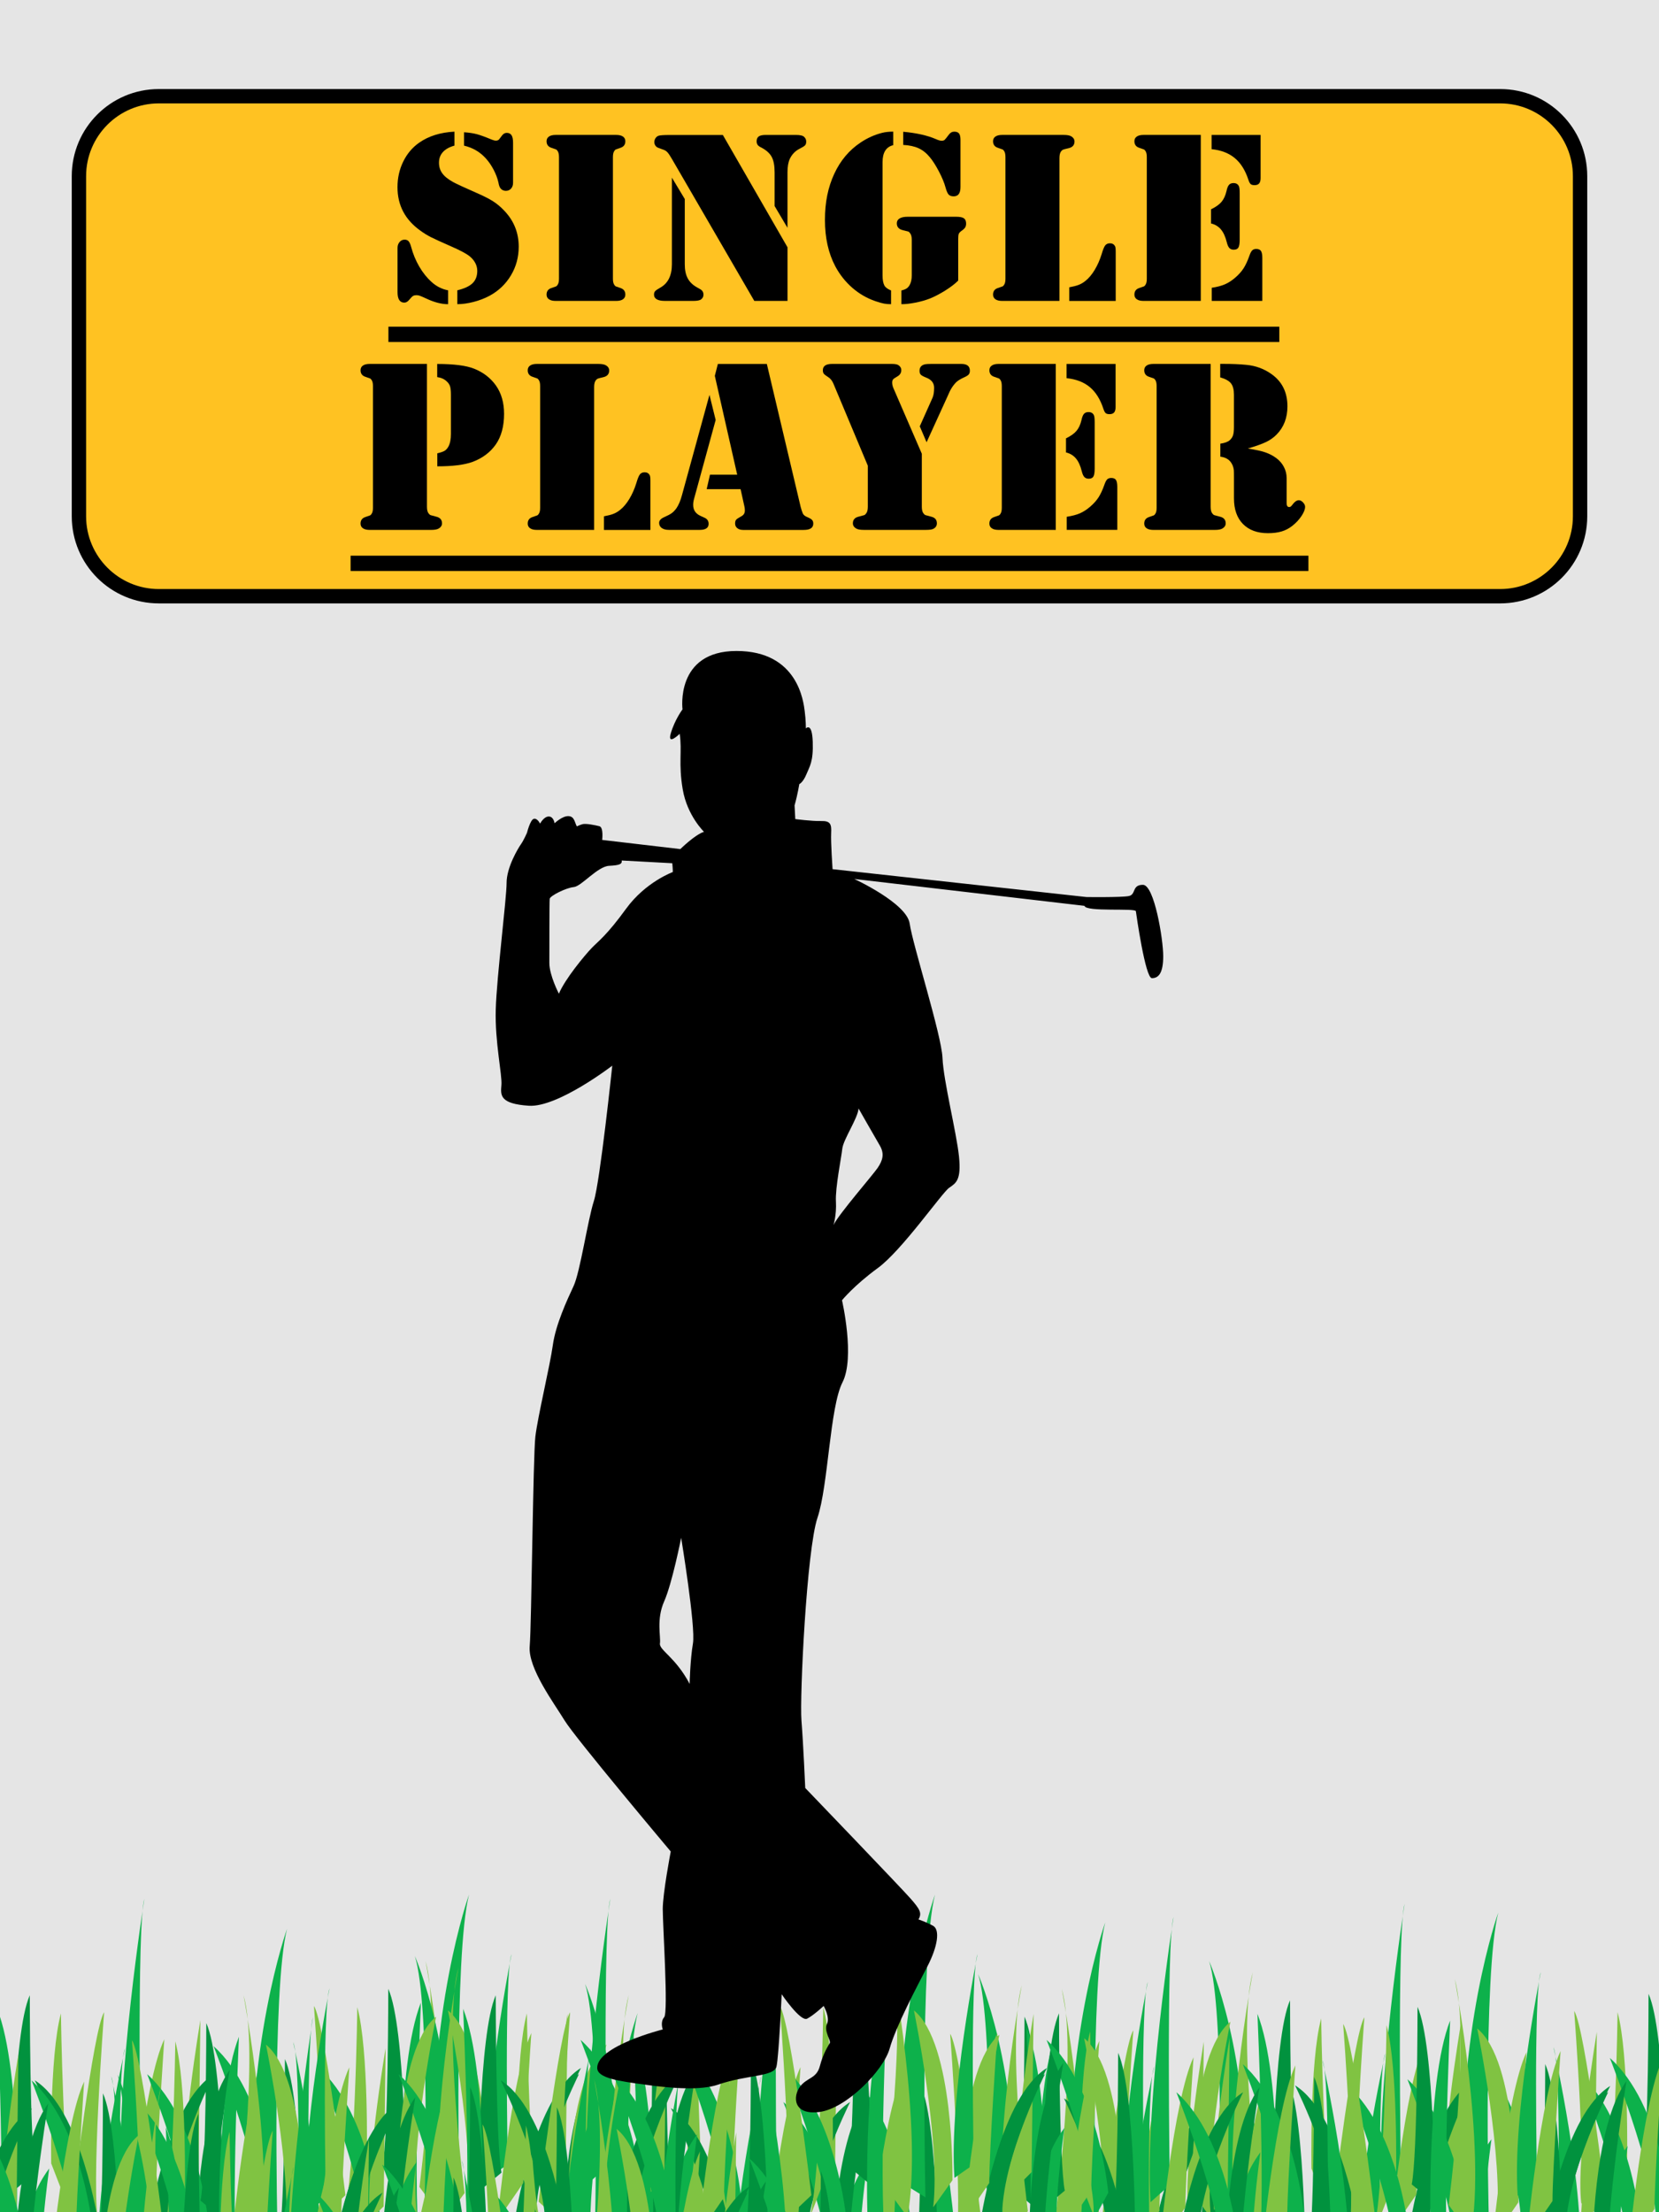<?xml version="1.0" encoding="UTF-8"?><svg id="Layer_1" xmlns="http://www.w3.org/2000/svg" xmlns:xlink="http://www.w3.org/1999/xlink" viewBox="0 0 768 1024"><defs><style>.cls-1{fill:#80c342;}.cls-2{fill:#0db14b;}.cls-3{fill:#e5e5e5;}.cls-4{fill:#ffc222;}.cls-5{fill:#01923e;}</style><symbol id="Grass_4" viewBox="0 0 44.77 23.83"><path class="cls-2" d="M30.51,17.44l1.52.94s-.35-14.75.58-18.37c0,0-2.57,7.14-2.11,17.44Z"/><path class="cls-2" d="M33.79,17.2l1.17-.82s-.23-11.59.23-12.76c0,0-1.75,8.66-1.4,13.58Z"/><path class="cls-2" d="M23.52,22.54l-1.32-.82s.26-11.59-.26-12.76c0,0,1.98,8.66,1.58,13.58Z"/><path class="cls-1" d="M37.65,17.67l.82-.82.12-9.6s-1.29,7.61-.94,10.42Z"/><path class="cls-5" d="M28.76,17.67s0-9.59-1.05-11.94c0,0,0,9.01-.35,10.77l1.4,1.17Z"/><path class="cls-5" d="M44.77,21.55s0-9.6-1.05-11.94c0,0,0,9.01-.35,10.77l1.4,1.17Z"/><path class="cls-5" d="M35.54,19.19s1.05-6.9,3.86-8.66c0,0-3.04,6.08-2.69,9.6l-1.17-.94Z"/><path class="cls-5" d="M35.42,19.56s1.05-6.9,3.86-8.66c0,0-3.04,6.09-2.69,9.6l-1.17-.94Z"/><path class="cls-1" d="M33.67,17.34s.12-8.31-2.34-10.3c0,0,1.64,7.96,1.17,11.94l1.17-1.64Z"/><path class="cls-2" d="M28.52,19.9s-.35-9.48,1.17-13.34c0,0-.58,12.75,0,14.98l-1.17-1.64Z"/><path class="cls-1" d="M26.41,15.97s.12-6.55-.58-9.13c0,0-.12,9.95-.82,12.76l1.41-3.63Z"/><path class="cls-2" d="M27.24,19.78s-.59-6.44-3.75-9.25c0,0,3.28,8.31,2.81,11l.94-1.75Z"/><path class="cls-2" d="M43.12,18.08s-.59-6.44-3.74-9.25c0,0,3.28,8.31,2.81,11l.94-1.75Z"/><path class="cls-2" d="M39.06,19.08s-.35-2.57,1.4-4.91c0,0-.82,5.73-.35,7.61l-1.05-2.69Z"/><path class="cls-5" d="M38.33,20.54s0-7.52,2.06-10.31c0,0-1.58,9.58-1.09,13.22l-.97-2.91Z"/><path class="cls-1" d="M25.11,18.26s-1.25-10.49-1.91-11.49c0,0,.83,10.93.32,12.98l1.59-1.5Z"/><path class="cls-1" d="M34.33,19.81s.85-8.85,2.06-11.4c0,0-.49,7.16-.49,9.1l-1.58,2.3Z"/><path class="cls-1" d="M40.52,20.29s.85-8.85,2.06-11.4c0,0-.49,7.16-.49,9.1l-1.58,2.3Z"/><path class="cls-1" d="M29.6,17.75s1.34-10.31.37-13.71c0,0,1.94,10.19.97,15.53l-1.34-1.82Z"/><path class="cls-2" d="M3.16,17.99l-1.52.77s.35-12.05-.59-15.02c0,0,2.57,5.83,2.11,14.25Z"/><path class="cls-2" d="M11.51,17.58l1.17-1.04s-.23-14.78.23-16.27c0,0-1.75,11.05-1.4,17.32Z"/><path class="cls-2" d="M10.16,22.92l1.32-.82s-.26-11.59.26-12.76c0,0-1.98,8.66-1.58,13.58Z"/><path class="cls-1" d="M15.37,18.05l.82-.82.12-9.6s-1.29,7.61-.94,10.42Z"/><path class="cls-5" d="M4.91,18.05s0-9.6,1.05-11.93c0,0,0,9.01.35,10.76l-1.41,1.17Z"/><path class="cls-5" d="M22.49,21.93s0-9.59-1.05-11.94c0,0,0,9.01-.35,10.77l1.4,1.17Z"/><path class="cls-5" d="M13.27,19.57s1.05-6.9,3.86-8.66c0,0-3.04,6.09-2.69,9.6l-1.17-.94Z"/><path class="cls-1" d="M0,17.72S-.11,9.41,2.34,7.42c0,0-1.64,7.96-1.17,11.94L0,17.72Z"/><path class="cls-2" d="M5.15,20.28s.35-9.48-1.17-13.34c0,0,.58,12.76,0,14.98l1.17-1.64Z"/><path class="cls-1" d="M7.26,16.35s-.12-6.55.59-9.13c0,0,.12,9.95.82,12.76l-1.4-3.63Z"/><path class="cls-2" d="M20.85,18.46s-.59-6.44-3.74-9.25c0,0,3.28,8.31,2.81,11l.94-1.76Z"/><path class="cls-2" d="M16.78,19.46s-.35-2.57,1.4-4.91c0,0-.82,5.73-.35,7.61l-1.05-2.69Z"/><path class="cls-5" d="M16.06,20.92s0-7.52,2.06-10.31c0,0-1.58,9.58-1.09,13.22l-.97-2.91Z"/><path class="cls-1" d="M8.56,18.64s1.25-10.49,1.91-11.49c0,0-.84,10.93-.32,12.98l-1.6-1.5Z"/><path class="cls-1" d="M12.06,20.19s.85-8.85,2.06-11.4c0,0-.49,7.16-.49,9.1l-1.58,2.3Z"/><path class="cls-1" d="M18.24,20.68s.85-8.86,2.06-11.4c0,0-.49,7.16-.49,9.1l-1.58,2.3Z"/><path class="cls-1" d="M4.07,18.13s-1.34-10.31-.37-13.71c0,0-1.94,10.19-.97,15.53l1.33-1.82Z"/><path class="cls-5" d="M10.12,19.94s-1.05-6.91-3.86-8.66c0,0,3.04,6.08,2.69,9.6l1.17-.94Z"/><path class="cls-2" d="M16.83,20.16s-.59-6.44-3.75-9.25c0,0,3.28,8.31,2.81,11l.94-1.75Z"/></symbol></defs><rect class="cls-3" x="-13.8" y="-14.13" width="806.24" height="1053.45"/><use width="44.77" height="23.83" transform="translate(-31.68 876.87) scale(7.63)" xlink:href="#Grass_4"/><use width="44.77" height="23.83" transform="translate(262.84 889.75) scale(7.63)" xlink:href="#Grass_4"/><use width="44.77" height="23.83" transform="translate(551.73 879.21) scale(7.63)" xlink:href="#Grass_4"/><use width="44.77" height="23.83" transform="translate(444.78 885.22) scale(7.63)" xlink:href="#Grass_4"/><use width="44.77" height="23.83" transform="translate(184.03 876.88) scale(7.63)" xlink:href="#Grass_4"/><use width="44.77" height="23.83" transform="translate(-115.93 892.73) scale(7.63)" xlink:href="#Grass_4"/><use width="44.77" height="23.83" transform="translate(46.38 931.7) scale(7.63)" xlink:href="#Grass_4"/><path class="cls-4" d="M73.52,44.54h620.96c20.41,0,36.98,16.57,36.98,36.98v157.48c0,20.41-16.57,36.98-36.98,36.98H73.52c-20.41,0-36.98-16.57-36.98-36.98V81.52c0-20.41,16.57-36.98,36.98-36.98Z"/><path d="M694.48,47.86c18.56,0,33.66,15.1,33.66,33.66v157.48c0,18.56-15.1,33.66-33.66,33.66H73.52c-18.56,0-33.66-15.1-33.66-33.66V81.52c0-18.56,15.1-33.66,33.66-33.66h620.96M694.48,41.22H73.52c-22.26,0-40.3,18.04-40.3,40.3v157.48c0,22.26,18.04,40.3,40.3,40.3h620.96c22.26,0,40.3-18.04,40.3-40.3V81.52c0-22.26-18.04-40.3-40.3-40.3h0Z"/><path d="M210.37,60.94v6.47c-2.33.64-4.1,1.62-5.32,2.96-1.22,1.33-1.83,2.97-1.83,4.92s.51,3.52,1.52,4.93c1.01,1.41,2.66,2.75,4.95,4.02,1.58.86,5.14,2.51,10.69,4.95,3.38,1.46,5.99,2.79,7.85,3.97s3.61,2.66,5.26,4.42c4.43,4.65,6.64,10.19,6.64,16.6,0,4.84-1.2,9.27-3.6,13.28-2.4,4.02-5.7,7.17-9.91,9.46-2.25,1.2-4.72,2.15-7.4,2.84-2.68.69-5.19,1.04-7.51,1.04v-6.42c3.26-.79,5.62-1.89,7.06-3.29,1.44-1.41,2.17-3.31,2.17-5.71s-1.13-4.73-3.38-6.64c-1.5-1.24-4.35-2.78-8.56-4.62-4.62-2.03-7.78-3.47-9.48-4.33-1.71-.86-3.35-1.88-4.93-3.04-7.06-5.03-10.58-11.73-10.58-20.09,0-4.28.88-8.23,2.65-11.85,1.76-3.62,4.22-6.54,7.37-8.75,4.39-3.08,9.83-4.78,16.32-5.12ZM207.45,134.39v6.42c-3.08,0-6.47-.88-10.19-2.65-1.39-.64-2.35-1.05-2.87-1.24-.53-.19-1.03-.28-1.52-.28-.75,0-1.31.12-1.69.37-.38.24-.98.85-1.8,1.83-.68.82-1.41,1.24-2.2,1.24-2.1,0-3.15-1.61-3.15-4.84v-20.49c0-1.05.3-1.94.9-2.67.6-.73,1.35-1.12,2.25-1.15.82-.04,1.47.2,1.94.7.47.51.87,1.4,1.21,2.67.86,3.23,2.11,6.25,3.74,9.06,1.63,2.81,3.54,5.2,5.71,7.15,2.21,2.03,4.77,3.32,7.66,3.88ZM214.82,67.41v-6.19c2.25.15,4.2.44,5.85.87,1.65.43,4,1.29,7.04,2.56.75.3,1.37.45,1.86.45.71,0,1.24-.24,1.58-.73l1.24-1.63c.6-.82,1.33-1.24,2.2-1.24,1.01,0,1.75.37,2.22,1.1.47.73.7,1.89.7,3.46v18.57c0,1.09-.31,1.98-.93,2.67-.62.69-1.42,1.04-2.39,1.04-.75,0-1.45-.24-2.08-.73-.34-.3-.61-.67-.82-1.1-.21-.43-.4-1.15-.59-2.17-.41-1.84-1.13-3.73-2.14-5.68-1.01-1.95-2.19-3.7-3.55-5.23-2.7-3.04-6.1-5.05-10.19-6.02Z"/><path d="M283.81,139.29h-26.57c-1.35,0-2.39-.25-3.12-.76-.73-.51-1.1-1.23-1.1-2.17,0-1.54.75-2.55,2.25-3.04,1.24-.41,1.96-.67,2.17-.76.21-.09.42-.31.65-.65.45-.6.68-1.56.68-2.87v-56.34c0-1.31-.23-2.27-.68-2.87-.23-.34-.44-.55-.65-.65-.21-.09-.93-.35-2.17-.76-1.5-.49-2.25-1.5-2.25-3.04,0-.94.37-1.66,1.1-2.17.73-.51,1.77-.76,3.12-.76h28.03c1.35,0,2.39.25,3.12.76.73.51,1.1,1.23,1.1,2.17,0,1.54-.75,2.55-2.25,3.04-1.24.41-1.96.67-2.17.76-.21.09-.42.31-.65.65-.45.6-.68,1.56-.68,2.87v56.34c0,1.31.23,2.27.68,2.87.23.34.44.55.65.65.21.09.93.35,2.17.76,1.5.49,2.25,1.5,2.25,3.04,0,.94-.37,1.66-1.1,2.17-.73.51-1.77.76-3.12.76h-1.46Z"/><path d="M311.03,82.21l5.97,9.91v30.17c0,2.63.44,4.78,1.32,6.47.88,1.69,2.28,3.08,4.19,4.17l1.69.96c.98.56,1.46,1.41,1.46,2.53,0,.86-.36,1.58-1.07,2.14-.6.49-1.84.73-3.71.73h-13c-3.41,0-5.12-.98-5.12-2.93,0-.68.18-1.21.54-1.6.36-.39,1.13-.93,2.34-1.6,3.6-1.99,5.4-5.61,5.4-10.86v-40.08ZM334.62,62.46l29.94,52.01v24.82h-15.37l-38.22-65.85c-.83-1.43-1.5-2.42-2.03-2.98-.53-.56-1.2-.98-2.03-1.24l-2.14-.79c-.56-.19-1.01-.52-1.35-1.01-.34-.49-.51-1.03-.51-1.63,0-.64.17-1.23.51-1.77.34-.54.79-.93,1.35-1.15.64-.26,2.36-.39,5.18-.39h24.65ZM364.56,105.46l-5.97-10.08v-15.59c0-3.15-.46-5.56-1.38-7.23-.92-1.67-2.54-3.1-4.87-4.31-.79-.37-1.33-.78-1.63-1.21-.3-.43-.45-.99-.45-1.66,0-1.01.33-1.75.98-2.22.66-.47,1.72-.7,3.18-.7h14.07c1.91,0,3.17.3,3.77.9.64.6.96,1.31.96,2.14s-.18,1.38-.54,1.77c-.36.39-1.21.93-2.56,1.6-1.99,1.01-3.49,2.57-4.5,4.67-.71,1.54-1.07,3.62-1.07,6.25v25.67Z"/><path d="M413.51,60.94v6.25c-3.3.79-4.95,3.42-4.95,7.88v52.4c0,2.03.28,3.58.84,4.67.49.9,1.52,1.67,3.1,2.31v6.36c-1.2,0-2.3-.09-3.29-.28-1-.19-2.32-.56-3.97-1.13-3.94-1.35-7.5-3.41-10.69-6.19-3.19-2.78-5.82-6.1-7.88-9.96-3.19-6.04-4.78-13.19-4.78-21.45s1.43-15.08,4.28-21.28c2.85-6.19,6.94-11.05,12.27-14.58,3.08-2.06,6.38-3.55,9.91-4.45,1.46-.37,3.19-.56,5.18-.56ZM443.57,129.89c-1.5,1.5-3.5,3.03-5.99,4.59-2.5,1.56-4.85,2.79-7.06,3.69-2.03.79-4.27,1.43-6.73,1.91-2.46.49-4.62.73-6.5.73v-6.36c1.09-.26,1.9-.58,2.45-.96.54-.38,1-.9,1.38-1.58.64-1.16.96-2.65.96-4.45v-16.44c0-1.46-.28-2.51-.84-3.15-.26-.37-.53-.61-.79-.7-.26-.09-1.13-.31-2.59-.65-1.8-.45-2.7-1.5-2.7-3.15,0-.98.42-1.73,1.27-2.25.84-.52,2.09-.79,3.74-.79h22.46c1.69,0,2.88.23,3.57.7.69.47,1.04,1.29,1.04,2.45,0,.71-.14,1.3-.42,1.77-.28.47-.8.97-1.55,1.49-.75.53-1.22,1.01-1.41,1.46-.19.45-.28,1.28-.28,2.48v19.19ZM418.13,67.07v-6.08c6.12.56,11.15,1.69,15.08,3.38,1.16.53,2.06.79,2.7.79.6,0,1.06-.14,1.38-.42.32-.28.97-1.08,1.94-2.39.68-.94,1.52-1.41,2.53-1.41s1.79.29,2.22.87c.43.58.65,1.55.65,2.9v21.9c0,2.85-1.05,4.28-3.15,4.28-1.05,0-1.83-.28-2.34-.84s-.99-1.67-1.44-3.32c-.56-2.1-1.58-4.55-3.04-7.35-1.46-2.79-2.87-5-4.22-6.61-1.54-1.88-3.26-3.25-5.18-4.14-1.91-.88-4.3-1.4-7.15-1.55Z"/><path d="M490.44,139.29h-26.51c-1.35,0-2.39-.25-3.12-.76-.73-.51-1.1-1.23-1.1-2.17,0-1.54.75-2.55,2.25-3.04,1.24-.41,1.96-.67,2.17-.76.21-.09.42-.31.65-.65.45-.6.67-1.56.67-2.87v-56.34c0-1.31-.22-2.27-.67-2.87-.23-.34-.44-.55-.65-.65-.21-.09-.93-.35-2.17-.76-1.5-.49-2.25-1.5-2.25-3.04,0-.94.37-1.66,1.1-2.17s1.77-.76,3.12-.76h28.48c1.65,0,2.83.23,3.55.68.97.6,1.46,1.39,1.46,2.36,0,1.65-.9,2.68-2.7,3.1-1.46.34-2.33.56-2.59.68s-.54.34-.84.68c-.56.68-.84,1.73-.84,3.15v66.19ZM495,139.29v-6.3c1.84-.34,3.29-.71,4.36-1.13,1.07-.41,2.09-1.01,3.07-1.8,1.58-1.24,3.02-2.95,4.33-5.12,1.31-2.18,2.38-4.6,3.21-7.26.6-2.06,1.15-3.42,1.66-4.08.51-.66,1.25-.98,2.22-.98,1.05,0,1.82.43,2.31,1.29.23.41.34,1.24.34,2.48v22.91h-21.5Z"/><path d="M555.88,62.46v76.83h-26.51c-1.35,0-2.39-.25-3.12-.76-.73-.51-1.1-1.23-1.1-2.17,0-1.54.75-2.55,2.25-3.04,1.24-.41,1.96-.67,2.17-.76.21-.09.42-.31.65-.65.45-.6.67-1.56.67-2.87v-56.34c0-1.31-.22-2.27-.67-2.87-.23-.34-.44-.55-.65-.65-.21-.09-.93-.35-2.17-.76-1.5-.49-2.25-1.5-2.25-3.04,0-.94.37-1.66,1.1-2.17s1.77-.76,3.12-.76h26.51ZM560.61,103.43v-6.53c2.18-1.05,3.79-2.2,4.84-3.43s1.82-2.89,2.31-4.95c.3-1.43.69-2.41,1.18-2.96.49-.54,1.18-.82,2.08-.82,1.2,0,2.03.47,2.48,1.41.26.49.39,1.6.39,3.32v21.45c0,1.76-.2,2.98-.59,3.66-.39.68-1.12,1.01-2.17,1.01-.86,0-1.54-.26-2.03-.79-.49-.53-.88-1.41-1.18-2.65-.64-2.59-1.55-4.58-2.73-5.97-1.18-1.39-2.71-2.31-4.59-2.76ZM560.89,62.46h22.68v19.93c0,1.16-.23,2.01-.68,2.53-.45.53-1.16.79-2.14.79-.83,0-1.43-.17-1.8-.51-.38-.34-.73-1.03-1.07-2.08-1.43-4.35-3.52-7.67-6.28-9.96-2.76-2.29-6.33-3.66-10.72-4.11v-6.59ZM560.95,139.29v-6.08c2.44-.37,4.46-.9,6.05-1.58,1.59-.68,3.2-1.71,4.81-3.1,1.61-1.39,2.9-2.82,3.86-4.31.96-1.48,1.87-3.44,2.73-5.88.41-1.2.84-2.02,1.29-2.45.45-.43,1.07-.65,1.86-.65,1.05,0,1.78.31,2.19.93s.62,1.7.62,3.24v19.87h-23.42Z"/><path d="M179.81,158.31v-7.09h412.42v7.09H179.81Z"/><path d="M197.65,168.46v66.14c0,1.46.28,2.51.84,3.15.3.38.58.61.84.7.26.09,1.13.33,2.59.7,1.8.41,2.7,1.44,2.7,3.1,0,.98-.49,1.76-1.46,2.36-.71.45-1.9.68-3.55.68h-28.48c-1.35,0-2.39-.25-3.12-.76-.73-.51-1.1-1.23-1.1-2.17,0-1.54.75-2.55,2.25-3.04,1.24-.41,1.96-.67,2.17-.76.21-.09.42-.31.65-.65.45-.6.68-1.56.68-2.87v-56.34c0-1.31-.23-2.27-.68-2.87-.23-.34-.44-.55-.65-.65-.21-.09-.93-.35-2.17-.76-1.5-.49-2.25-1.5-2.25-3.04,0-.94.37-1.66,1.1-2.17.73-.51,1.77-.76,3.12-.76h26.51ZM202.44,215.85v-6.02c1.61-.37,2.75-.77,3.41-1.18.66-.41,1.23-1.05,1.72-1.91.79-1.46,1.18-3.43,1.18-5.91v-18.01c0-1.76-.13-3.08-.39-3.94-.26-.86-.79-1.65-1.58-2.36-1.09-1.05-2.55-1.71-4.39-1.97v-6.08c7.73,0,13.43.73,17.11,2.2,4.24,1.69,7.6,4.28,10.08,7.77,2.51,3.57,3.77,7.94,3.77,13.11,0,5.78-1.28,10.51-3.83,14.18-2.55,3.64-6.12,6.32-10.69,8.05-3.79,1.39-9.25,2.08-16.38,2.08Z"/><path d="M275.03,245.29h-26.51c-1.35,0-2.39-.25-3.12-.76-.73-.51-1.1-1.23-1.1-2.17,0-1.54.75-2.55,2.25-3.04,1.24-.41,1.96-.67,2.17-.76.21-.09.42-.31.65-.65.45-.6.68-1.56.68-2.87v-56.34c0-1.31-.23-2.27-.68-2.87-.23-.34-.44-.55-.65-.65-.21-.09-.93-.35-2.17-.76-1.5-.49-2.25-1.5-2.25-3.04,0-.94.37-1.66,1.1-2.17.73-.51,1.77-.76,3.12-.76h28.48c1.65,0,2.83.23,3.55.68.98.6,1.46,1.39,1.46,2.36,0,1.65-.9,2.68-2.7,3.1-1.46.34-2.33.56-2.59.68-.26.11-.54.34-.84.68-.56.68-.84,1.73-.84,3.15v66.19ZM279.59,245.29v-6.3c1.84-.34,3.29-.71,4.36-1.13,1.07-.41,2.09-1.01,3.07-1.8,1.58-1.24,3.02-2.95,4.33-5.12,1.31-2.18,2.38-4.6,3.21-7.26.6-2.06,1.15-3.42,1.66-4.08.51-.66,1.25-.98,2.22-.98,1.05,0,1.82.43,2.31,1.29.23.41.34,1.24.34,2.48v22.91h-21.5Z"/><path d="M328.43,182.75l2.87,11.65-9.96,36.36c-.3,1.05-.45,2.03-.45,2.93,0,2.36,1.11,4.05,3.32,5.07l1.97.9c1.24.56,1.86,1.5,1.86,2.81,0,1.88-1.37,2.81-4.11,2.81h-14.3c-1.39,0-2.49-.29-3.29-.87-.81-.58-1.21-1.38-1.21-2.39,0-1.09.82-1.99,2.48-2.7,1.54-.68,2.67-1.29,3.41-1.83.73-.54,1.44-1.29,2.11-2.22,1.05-1.54,1.91-3.58,2.59-6.14l12.72-46.38ZM332.31,168.46h22.68l15.65,66.14c.3,1.16.64,2.2,1.01,3.1.34.71,1.09,1.29,2.25,1.74.98.41,1.65.83,2.03,1.24.38.41.56.98.56,1.69,0,1.95-1.46,2.93-4.39,2.93h-28.09c-1.13,0-2.03-.27-2.7-.82-.68-.54-1.01-1.27-1.01-2.17,0-.75.15-1.31.45-1.69.3-.37.98-.84,2.03-1.41.75-.37,1.28-.79,1.58-1.24.3-.45.45-1.01.45-1.69,0-.64-.06-1.2-.17-1.69l-1.8-8.16h-15.7l1.52-6.7h12.61l-10.36-45.76,1.41-5.52Z"/><path d="M426.74,210.05v24.54c0,1.46.28,2.51.84,3.15.3.38.58.61.84.7.26.09,1.13.33,2.59.7,1.8.41,2.7,1.44,2.7,3.1,0,1.09-.51,1.91-1.52,2.48-.6.38-1.76.56-3.49.56h-28.87c-1.69,0-2.87-.23-3.55-.68-.98-.6-1.46-1.39-1.46-2.36,0-1.65.9-2.68,2.7-3.1,1.46-.37,2.33-.61,2.59-.7.26-.09.52-.33.79-.7.56-.64.84-1.69.84-3.15v-19.02l-15.93-37.99c-.6-1.43-1.45-2.46-2.53-3.1-1.01-.64-1.66-1.14-1.94-1.52-.28-.38-.42-.9-.42-1.58,0-1.95,1.43-2.93,4.28-2.93h27.58c1.46,0,2.48.17,3.04.51.94.6,1.41,1.39,1.41,2.36,0,1.2-.54,2.14-1.63,2.81l-1.63,1.01c-.64.41-.96,1.03-.96,1.86,0,.94.21,1.86.62,2.76l13.11,30.28ZM428.94,204.71l-3.15-7.37,5.91-13.23c.49-1.13.73-2.66.73-4.62,0-2.18-1.2-3.73-3.6-4.67-1.31-.52-2.17-.98-2.56-1.38-.39-.39-.59-1-.59-1.83,0-1.01.34-1.78,1.01-2.31.45-.34.96-.56,1.52-.68.56-.11,1.54-.17,2.93-.17h13.9c2.63,0,3.94,1.05,3.94,3.15,0,.75-.18,1.33-.54,1.75-.36.41-1.04.84-2.05,1.29-1.84.83-3.15,1.65-3.94,2.48-1.13,1.2-2.06,2.57-2.81,4.11l-1.29,2.87-9.4,20.6Z"/><path d="M488.75,168.46v76.83h-26.51c-1.35,0-2.39-.25-3.12-.76-.73-.51-1.1-1.23-1.1-2.17,0-1.54.75-2.55,2.25-3.04,1.24-.41,1.96-.67,2.17-.76.21-.09.42-.31.65-.65.45-.6.67-1.56.67-2.87v-56.34c0-1.31-.22-2.27-.67-2.87-.23-.34-.44-.55-.65-.65-.21-.09-.93-.35-2.17-.76-1.5-.49-2.25-1.5-2.25-3.04,0-.94.37-1.66,1.1-2.17s1.77-.76,3.12-.76h26.51ZM493.48,209.43v-6.53c2.18-1.05,3.79-2.2,4.84-3.43s1.82-2.89,2.31-4.95c.3-1.43.69-2.41,1.18-2.96.49-.54,1.18-.82,2.08-.82,1.2,0,2.03.47,2.48,1.41.26.49.39,1.6.39,3.32v21.45c0,1.76-.2,2.98-.59,3.66-.39.68-1.12,1.01-2.17,1.01-.86,0-1.54-.26-2.03-.79-.49-.53-.88-1.41-1.18-2.65-.64-2.59-1.55-4.58-2.73-5.97-1.18-1.39-2.71-2.31-4.59-2.76ZM493.76,168.46h22.68v19.93c0,1.16-.23,2.01-.68,2.53-.45.53-1.16.79-2.14.79-.83,0-1.43-.17-1.8-.51-.38-.34-.73-1.03-1.07-2.08-1.43-4.35-3.52-7.67-6.28-9.96-2.76-2.29-6.33-3.66-10.72-4.11v-6.59ZM493.82,245.29v-6.08c2.44-.37,4.46-.9,6.05-1.58,1.59-.68,3.2-1.71,4.81-3.1,1.61-1.39,2.9-2.82,3.86-4.31.96-1.48,1.87-3.44,2.73-5.88.41-1.2.84-2.02,1.29-2.45.45-.43,1.07-.65,1.86-.65,1.05,0,1.78.31,2.19.93s.62,1.7.62,3.24v19.87h-23.42Z"/><path d="M560.44,168.46v66.14c0,1.46.28,2.51.84,3.15.3.38.58.61.84.7.26.09,1.13.33,2.59.7,1.8.41,2.7,1.44,2.7,3.1,0,.98-.49,1.76-1.46,2.36-.71.45-1.9.68-3.55.68h-28.48c-1.35,0-2.39-.25-3.12-.76-.73-.51-1.1-1.23-1.1-2.17,0-1.54.75-2.55,2.25-3.04,1.24-.41,1.96-.67,2.17-.76.21-.09.42-.31.65-.65.45-.6.67-1.56.67-2.87v-56.34c0-1.31-.22-2.27-.67-2.87-.23-.34-.44-.55-.65-.65-.21-.09-.93-.35-2.17-.76-1.5-.49-2.25-1.5-2.25-3.04,0-.94.37-1.66,1.1-2.17s1.77-.76,3.12-.76h26.51ZM577.72,207.63c3.45.53,6.11,1.11,7.96,1.74,1.86.64,3.54,1.5,5.04,2.59,1.58,1.16,2.79,2.55,3.63,4.17.84,1.61,1.27,3.32,1.27,5.12v11.65c0,1.2.39,1.8,1.18,1.8.3,0,.55-.08.76-.25.21-.17.5-.5.87-.99.94-1.27,1.89-1.91,2.87-1.91.64,0,1.27.34,1.91,1.01.64.68.96,1.35.96,2.03,0,1.16-.55,2.58-1.66,4.25-1.11,1.67-2.49,3.16-4.14,4.47-1.54,1.24-3.21,2.13-5.01,2.67-1.8.54-3.92.82-6.36.82-4.95,0-8.82-1.42-11.59-4.25-2.78-2.83-4.17-6.78-4.17-11.85v-9.46c0-2.1-.02-3.32-.06-3.66-.19-1.5-.71-2.79-1.58-3.88-1.09-1.31-2.65-2.08-4.67-2.31v-6.02c2.03-.3,3.47-.83,4.33-1.58.75-.68,1.27-1.44,1.55-2.31.28-.86.42-2.14.42-3.83v-14.92c0-2.36-.46-4.13-1.38-5.29-.92-1.16-2.58-2.08-4.98-2.76v-6.25h1.46c4.17,0,7.71.15,10.64.45,4.35.41,8.24,1.84,11.65,4.28,4.92,3.49,7.37,8.46,7.37,14.92,0,5.29-1.65,9.62-4.95,13-1.39,1.43-3.01,2.59-4.87,3.49-1.86.9-4.68,1.91-8.47,3.04Z"/><path d="M162.31,264.31v-7.09h443.39v7.09H162.31Z"/><path d="M306.82,883.96c0,7.69,2.62,47.5.65,49.77-1.96,2.26-.65,5.66-.65,5.66,0,0-30.57,7.69-30.35,17.87.1,4.81,10.6,6.09,22.06,7.69,12.76,1.79,25.99,2.71,33.85,0,13.34-4.61,25.99-3.62,27.08-8.37,1.09-4.75,2.4-33.48,2.4-33.48,0,0,8.73,12.89,11.79,11.31,3.06-1.58,7.64-5.88,7.64-5.88,0,0,3.06,5.2,1.53,8.37-1.53,3.17,1.96,7.69,1.31,8.82-.66,1.13-3.06,4.75-4.59,10.63-1.53,5.88-5.9,5.2-9.17,9.5-3.28,4.3-3.49,13.35,8.95,11.76,12.45-1.58,29.7-19.23,32.54-29.41,2.84-10.18,12.67-28.73,17.47-38,4.8-9.27,5.9-16.97,2.62-18.78-3.28-1.81-6.77-2.94-6.77-2.94,1.75-2.94.66-4.75-3.71-9.73-4.37-4.98-48.7-51.12-48.7-51.12,0,0-.87-20.13-1.75-31.22-.87-11.08,2.4-78.95,7.42-93.88,5.02-14.93,5.68-51.12,11.57-62.66,5.9-11.54-.22-38-.22-38,0,0,5.46-6.79,16.6-14.93,11.14-8.14,29.7-34.84,32.97-37.1,3.28-2.26,5.68-3.62,4.59-14.48-1.09-10.86-7.21-35.06-7.64-45.7-.44-10.63-13.87-52.59-15.18-62.1-1.31-9.5-25.66-20.7-25.66-20.7l106.56,12.44c.66,2.94,23.58.9,23.8,2.49.22,1.58,4.37,30.99,7.42,30.99s5.24-2.26,5.24-10.18-4.15-33.03-9.39-33.03-3.06,4.52-6.55,5.2-19.65.45-19.65.45l-117.48-12.89s-.87-12.55-.66-16.63c.22-4.07-.22-5.77-4.59-5.66-4.37.11-12.01-.9-12.01-.9l-.33-6.33c1.42-4.98,2.18-9.84,2.18-9.84,0,0,1.75-.79,3.28-4.52s3.28-5.88,2.95-15.16c-.33-9.27-3.17-6.11-3.17-6.11,0,0,0-3.85-.55-8.03-.55-4.18-3.06-27.82-31.56-27.82s-25,27.03-25,27.03c0,0-3.6,4.75-5.46,11.2-1.68,5.83,4.15.11,4.15.11,1.2,8.03-.66,13.69,1.42,25.79,2.07,12.1,9.83,19.57,9.83,19.57-4.2,1.33-10.95,8-10.95,8l-36.19-4.24s.74-5.85-1.31-6.36c-2.05-.51-6.3-1.36-7.78-.93-1.47.42-2.62,1.02-2.62,1.02-1.06-1.78-1.06-4.67-3.93-4.75-2.87-.09-6.39,3.31-6.39,3.31,0,0-.41-3.14-2.7-3.14s-4.01,3.31-4.01,3.31c0,0-1.31-2.71-2.95-2.21-1.64.51-3.11,6.45-3.11,6.45,0,0-1.47,3.39-2.78,5.26-1.31,1.87-6.66,10.69-6.66,17.93s-4.59,43.43-5.02,58.59c-.44,15.16,3.06,30.31,2.62,35.06-.44,4.75-.66,8.6,12.67,9.5,13.32.91,38.65-18.55,38.65-18.55,0,0-5.68,53.84-8.52,62.66-2.84,8.82-6.33,32.8-9.39,39.36-3.06,6.56-8.3,17.87-9.61,27.37-1.31,9.5-6.99,33.03-8.08,42.3-1.09,9.27-1.75,86.87-2.62,97.05-.87,10.18,11.36,26.47,16.16,34.38,4.8,7.92,49.13,60.63,49.13,60.63,0,0-3.71,19.23-3.71,26.92ZM386.97,556.18c-.33-6.45,2.46-20.02,2.95-24.43.49-4.41,7.21-14.08,7.53-18.66,0,0,7.53,13.23,9.83,17.14,2.29,3.9,1.31,6.96-.98,10.35-2.29,3.39-17.85,21.21-20.47,26.47,0,0,1.47-4.41,1.15-10.86ZM289.85,420.62c-9.01,12.39-12.77,14.93-15.89,18.15-3.11,3.22-12.45,14.42-15.23,21.21,0,0-4.42-8.48-4.42-14.25s0-28.33.16-29.69c.16-1.36,7.53-5.09,11.14-5.43,3.6-.34,10.97-9.56,16.38-9.84,5-.25,6.06-.85,5.81-2.46l23.42,1.27s.25,2.63.25,4.07c0,0-12.61,4.58-21.62,16.97ZM305.51,760.68c.44-3.17-1.75-11.08,1.96-19.45,3.71-8.37,7.86-29.41,7.86-29.41,0,0,6.77,41.17,5.46,48.86-1.31,7.69-1.53,18.78-1.53,18.78-6.55-12.44-14.19-15.61-13.76-18.78Z"/></svg>